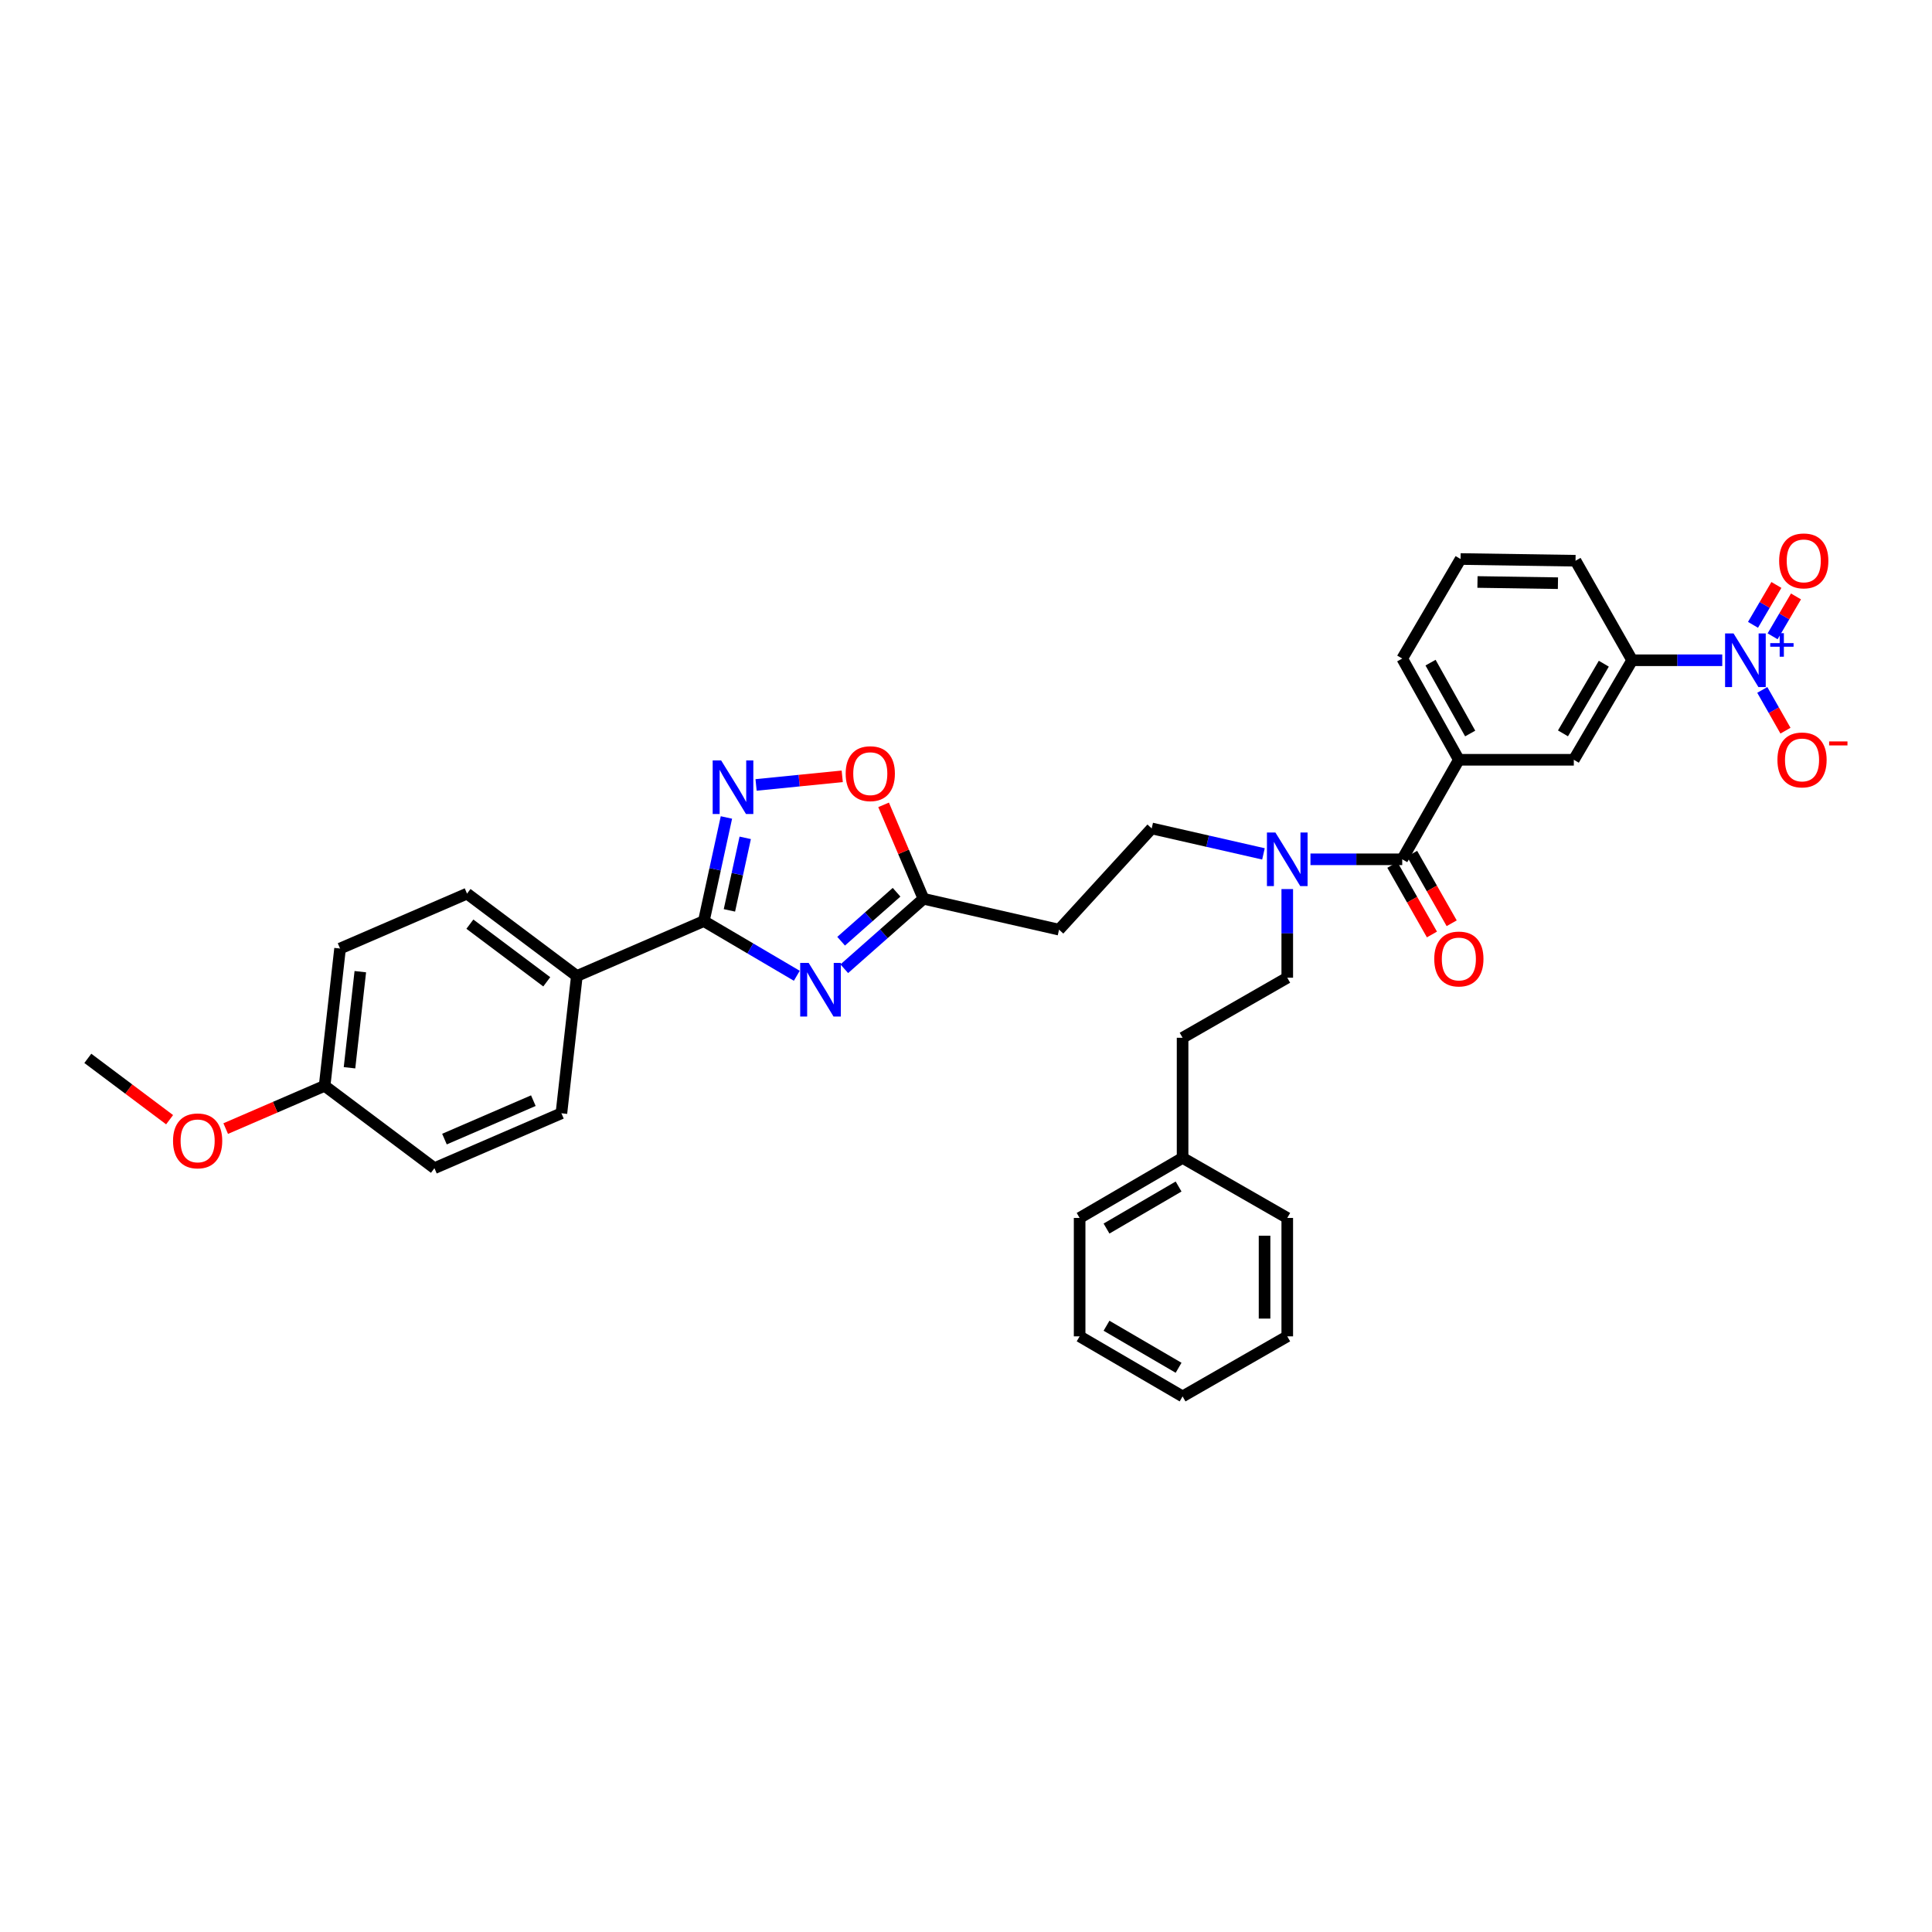 <?xml version='1.0' encoding='iso-8859-1'?>
<svg version='1.1' baseProfile='full'
              xmlns='http://www.w3.org/2000/svg'
                      xmlns:rdkit='http://www.rdkit.org/xml'
                      xmlns:xlink='http://www.w3.org/1999/xlink'
                  xml:space='preserve'
width='1000px' height='1000px' viewBox='0 0 1000 1000'>
<!-- END OF HEADER -->
<rect style='opacity:1.0;fill:#FFFFFF;stroke:none' width='1000' height='1000' x='0' y='0'> </rect>
<path class='bond-0' d='M 653.964,441.97 L 625.041,435.38' style='fill:none;fill-rule:evenodd;stroke:#0000FF;stroke-width:6px;stroke-linecap:butt;stroke-linejoin:miter;stroke-opacity:1' />
<path class='bond-0' d='M 625.041,435.38 L 596.118,428.79' style='fill:none;fill-rule:evenodd;stroke:#000000;stroke-width:6px;stroke-linecap:butt;stroke-linejoin:miter;stroke-opacity:1' />
<path class='bond-1' d='M 666.284,460.181 L 666.284,483.121' style='fill:none;fill-rule:evenodd;stroke:#0000FF;stroke-width:6px;stroke-linecap:butt;stroke-linejoin:miter;stroke-opacity:1' />
<path class='bond-1' d='M 666.284,483.121 L 666.284,506.061' style='fill:none;fill-rule:evenodd;stroke:#000000;stroke-width:6px;stroke-linecap:butt;stroke-linejoin:miter;stroke-opacity:1' />
<path class='bond-2' d='M 678.293,444.777 L 702.043,444.777' style='fill:none;fill-rule:evenodd;stroke:#0000FF;stroke-width:6px;stroke-linecap:butt;stroke-linejoin:miter;stroke-opacity:1' />
<path class='bond-2' d='M 702.043,444.777 L 725.792,444.777' style='fill:none;fill-rule:evenodd;stroke:#000000;stroke-width:6px;stroke-linecap:butt;stroke-linejoin:miter;stroke-opacity:1' />
<path class='bond-3' d='M 364.304,476.752 L 388.365,490.906' style='fill:none;fill-rule:evenodd;stroke:#000000;stroke-width:6px;stroke-linecap:butt;stroke-linejoin:miter;stroke-opacity:1' />
<path class='bond-3' d='M 388.365,490.906 L 412.427,505.059' style='fill:none;fill-rule:evenodd;stroke:#0000FF;stroke-width:6px;stroke-linecap:butt;stroke-linejoin:miter;stroke-opacity:1' />
<path class='bond-4' d='M 364.304,476.752 L 370.149,449.935' style='fill:none;fill-rule:evenodd;stroke:#000000;stroke-width:6px;stroke-linecap:butt;stroke-linejoin:miter;stroke-opacity:1' />
<path class='bond-4' d='M 370.149,449.935 L 375.993,423.118' style='fill:none;fill-rule:evenodd;stroke:#0000FF;stroke-width:6px;stroke-linecap:butt;stroke-linejoin:miter;stroke-opacity:1' />
<path class='bond-4' d='M 377.543,471.21 L 381.634,452.438' style='fill:none;fill-rule:evenodd;stroke:#000000;stroke-width:6px;stroke-linecap:butt;stroke-linejoin:miter;stroke-opacity:1' />
<path class='bond-4' d='M 381.634,452.438 L 385.726,433.666' style='fill:none;fill-rule:evenodd;stroke:#0000FF;stroke-width:6px;stroke-linecap:butt;stroke-linejoin:miter;stroke-opacity:1' />
<path class='bond-5' d='M 364.304,476.752 L 298.579,505.173' style='fill:none;fill-rule:evenodd;stroke:#000000;stroke-width:6px;stroke-linecap:butt;stroke-linejoin:miter;stroke-opacity:1' />
<path class='bond-6' d='M 436.999,501.415 L 457.495,483.31' style='fill:none;fill-rule:evenodd;stroke:#0000FF;stroke-width:6px;stroke-linecap:butt;stroke-linejoin:miter;stroke-opacity:1' />
<path class='bond-6' d='M 457.495,483.31 L 477.991,465.205' style='fill:none;fill-rule:evenodd;stroke:#000000;stroke-width:6px;stroke-linecap:butt;stroke-linejoin:miter;stroke-opacity:1' />
<path class='bond-6' d='M 435.365,487.173 L 449.712,474.5' style='fill:none;fill-rule:evenodd;stroke:#0000FF;stroke-width:6px;stroke-linecap:butt;stroke-linejoin:miter;stroke-opacity:1' />
<path class='bond-6' d='M 449.712,474.5 L 464.059,461.826' style='fill:none;fill-rule:evenodd;stroke:#000000;stroke-width:6px;stroke-linecap:butt;stroke-linejoin:miter;stroke-opacity:1' />
<path class='bond-7' d='M 477.991,465.205 L 467.668,440.897' style='fill:none;fill-rule:evenodd;stroke:#000000;stroke-width:6px;stroke-linecap:butt;stroke-linejoin:miter;stroke-opacity:1' />
<path class='bond-7' d='M 467.668,440.897 L 457.345,416.588' style='fill:none;fill-rule:evenodd;stroke:#FF0000;stroke-width:6px;stroke-linecap:butt;stroke-linejoin:miter;stroke-opacity:1' />
<path class='bond-8' d='M 477.991,465.205 L 548.157,481.193' style='fill:none;fill-rule:evenodd;stroke:#000000;stroke-width:6px;stroke-linecap:butt;stroke-linejoin:miter;stroke-opacity:1' />
<path class='bond-9' d='M 435.937,401.82 L 413.641,404.05' style='fill:none;fill-rule:evenodd;stroke:#FF0000;stroke-width:6px;stroke-linecap:butt;stroke-linejoin:miter;stroke-opacity:1' />
<path class='bond-9' d='M 413.641,404.05 L 391.344,406.28' style='fill:none;fill-rule:evenodd;stroke:#0000FF;stroke-width:6px;stroke-linecap:butt;stroke-linejoin:miter;stroke-opacity:1' />
<path class='bond-10' d='M 298.579,505.173 L 290.585,576.228' style='fill:none;fill-rule:evenodd;stroke:#000000;stroke-width:6px;stroke-linecap:butt;stroke-linejoin:miter;stroke-opacity:1' />
<path class='bond-11' d='M 298.579,505.173 L 241.735,462.541' style='fill:none;fill-rule:evenodd;stroke:#000000;stroke-width:6px;stroke-linecap:butt;stroke-linejoin:miter;stroke-opacity:1' />
<path class='bond-11' d='M 282.999,508.183 L 243.209,478.34' style='fill:none;fill-rule:evenodd;stroke:#000000;stroke-width:6px;stroke-linecap:butt;stroke-linejoin:miter;stroke-opacity:1' />
<path class='bond-12' d='M 168.023,562.017 L 176.017,490.962' style='fill:none;fill-rule:evenodd;stroke:#000000;stroke-width:6px;stroke-linecap:butt;stroke-linejoin:miter;stroke-opacity:1' />
<path class='bond-12' d='M 180.904,552.673 L 186.499,502.935' style='fill:none;fill-rule:evenodd;stroke:#000000;stroke-width:6px;stroke-linecap:butt;stroke-linejoin:miter;stroke-opacity:1' />
<path class='bond-13' d='M 168.023,562.017 L 142.423,573.087' style='fill:none;fill-rule:evenodd;stroke:#000000;stroke-width:6px;stroke-linecap:butt;stroke-linejoin:miter;stroke-opacity:1' />
<path class='bond-13' d='M 142.423,573.087 L 116.823,584.157' style='fill:none;fill-rule:evenodd;stroke:#FF0000;stroke-width:6px;stroke-linecap:butt;stroke-linejoin:miter;stroke-opacity:1' />
<path class='bond-14' d='M 168.023,562.017 L 224.86,604.649' style='fill:none;fill-rule:evenodd;stroke:#000000;stroke-width:6px;stroke-linecap:butt;stroke-linejoin:miter;stroke-opacity:1' />
<path class='bond-15' d='M 290.585,576.228 L 224.86,604.649' style='fill:none;fill-rule:evenodd;stroke:#000000;stroke-width:6px;stroke-linecap:butt;stroke-linejoin:miter;stroke-opacity:1' />
<path class='bond-15' d='M 276.06,569.701 L 230.053,589.596' style='fill:none;fill-rule:evenodd;stroke:#000000;stroke-width:6px;stroke-linecap:butt;stroke-linejoin:miter;stroke-opacity:1' />
<path class='bond-16' d='M 241.735,462.541 L 176.017,490.962' style='fill:none;fill-rule:evenodd;stroke:#000000;stroke-width:6px;stroke-linecap:butt;stroke-linejoin:miter;stroke-opacity:1' />
<path class='bond-17' d='M 87.787,579.555 L 66.621,563.68' style='fill:none;fill-rule:evenodd;stroke:#FF0000;stroke-width:6px;stroke-linecap:butt;stroke-linejoin:miter;stroke-opacity:1' />
<path class='bond-17' d='M 66.621,563.68 L 45.455,547.806' style='fill:none;fill-rule:evenodd;stroke:#000000;stroke-width:6px;stroke-linecap:butt;stroke-linejoin:miter;stroke-opacity:1' />
<path class='bond-18' d='M 548.157,481.193 L 596.118,428.79' style='fill:none;fill-rule:evenodd;stroke:#000000;stroke-width:6px;stroke-linecap:butt;stroke-linejoin:miter;stroke-opacity:1' />
<path class='bond-19' d='M 666.284,506.061 L 612.105,537.148' style='fill:none;fill-rule:evenodd;stroke:#000000;stroke-width:6px;stroke-linecap:butt;stroke-linejoin:miter;stroke-opacity:1' />
<path class='bond-20' d='M 612.105,537.148 L 612.105,599.32' style='fill:none;fill-rule:evenodd;stroke:#000000;stroke-width:6px;stroke-linecap:butt;stroke-linejoin:miter;stroke-opacity:1' />
<path class='bond-21' d='M 612.105,599.32 L 558.815,630.406' style='fill:none;fill-rule:evenodd;stroke:#000000;stroke-width:6px;stroke-linecap:butt;stroke-linejoin:miter;stroke-opacity:1' />
<path class='bond-21' d='M 610.035,614.137 L 572.732,635.897' style='fill:none;fill-rule:evenodd;stroke:#000000;stroke-width:6px;stroke-linecap:butt;stroke-linejoin:miter;stroke-opacity:1' />
<path class='bond-22' d='M 612.105,599.32 L 666.284,630.406' style='fill:none;fill-rule:evenodd;stroke:#000000;stroke-width:6px;stroke-linecap:butt;stroke-linejoin:miter;stroke-opacity:1' />
<path class='bond-23' d='M 558.815,630.406 L 558.815,691.691' style='fill:none;fill-rule:evenodd;stroke:#000000;stroke-width:6px;stroke-linecap:butt;stroke-linejoin:miter;stroke-opacity:1' />
<path class='bond-24' d='M 666.284,630.406 L 666.284,691.691' style='fill:none;fill-rule:evenodd;stroke:#000000;stroke-width:6px;stroke-linecap:butt;stroke-linejoin:miter;stroke-opacity:1' />
<path class='bond-24' d='M 654.529,639.599 L 654.529,682.498' style='fill:none;fill-rule:evenodd;stroke:#000000;stroke-width:6px;stroke-linecap:butt;stroke-linejoin:miter;stroke-opacity:1' />
<path class='bond-25' d='M 558.815,691.691 L 612.105,722.777' style='fill:none;fill-rule:evenodd;stroke:#000000;stroke-width:6px;stroke-linecap:butt;stroke-linejoin:miter;stroke-opacity:1' />
<path class='bond-25' d='M 572.732,686.2 L 610.035,707.96' style='fill:none;fill-rule:evenodd;stroke:#000000;stroke-width:6px;stroke-linecap:butt;stroke-linejoin:miter;stroke-opacity:1' />
<path class='bond-26' d='M 666.284,691.691 L 612.105,722.777' style='fill:none;fill-rule:evenodd;stroke:#000000;stroke-width:6px;stroke-linecap:butt;stroke-linejoin:miter;stroke-opacity:1' />
<path class='bond-27' d='M 891.435,341.749 L 868.118,341.749' style='fill:none;fill-rule:evenodd;stroke:#0000FF;stroke-width:6px;stroke-linecap:butt;stroke-linejoin:miter;stroke-opacity:1' />
<path class='bond-27' d='M 868.118,341.749 L 844.801,341.749' style='fill:none;fill-rule:evenodd;stroke:#000000;stroke-width:6px;stroke-linecap:butt;stroke-linejoin:miter;stroke-opacity:1' />
<path class='bond-28' d='M 912.156,357.102 L 918.157,367.648' style='fill:none;fill-rule:evenodd;stroke:#0000FF;stroke-width:6px;stroke-linecap:butt;stroke-linejoin:miter;stroke-opacity:1' />
<path class='bond-28' d='M 918.157,367.648 L 924.158,378.195' style='fill:none;fill-rule:evenodd;stroke:#FF0000;stroke-width:6px;stroke-linecap:butt;stroke-linejoin:miter;stroke-opacity:1' />
<path class='bond-29' d='M 917.498,329.357 L 923.549,319.035' style='fill:none;fill-rule:evenodd;stroke:#0000FF;stroke-width:6px;stroke-linecap:butt;stroke-linejoin:miter;stroke-opacity:1' />
<path class='bond-29' d='M 923.549,319.035 L 929.6,308.713' style='fill:none;fill-rule:evenodd;stroke:#FF0000;stroke-width:6px;stroke-linecap:butt;stroke-linejoin:miter;stroke-opacity:1' />
<path class='bond-29' d='M 907.357,323.412 L 913.408,313.09' style='fill:none;fill-rule:evenodd;stroke:#0000FF;stroke-width:6px;stroke-linecap:butt;stroke-linejoin:miter;stroke-opacity:1' />
<path class='bond-29' d='M 913.408,313.09 L 919.459,302.768' style='fill:none;fill-rule:evenodd;stroke:#FF0000;stroke-width:6px;stroke-linecap:butt;stroke-linejoin:miter;stroke-opacity:1' />
<path class='bond-30' d='M 844.801,341.749 L 814.603,393.263' style='fill:none;fill-rule:evenodd;stroke:#000000;stroke-width:6px;stroke-linecap:butt;stroke-linejoin:miter;stroke-opacity:1' />
<path class='bond-30' d='M 830.13,343.531 L 808.992,379.591' style='fill:none;fill-rule:evenodd;stroke:#000000;stroke-width:6px;stroke-linecap:butt;stroke-linejoin:miter;stroke-opacity:1' />
<path class='bond-31' d='M 844.801,341.749 L 815.492,290.234' style='fill:none;fill-rule:evenodd;stroke:#000000;stroke-width:6px;stroke-linecap:butt;stroke-linejoin:miter;stroke-opacity:1' />
<path class='bond-32' d='M 725.792,444.777 L 755.102,393.263' style='fill:none;fill-rule:evenodd;stroke:#000000;stroke-width:6px;stroke-linecap:butt;stroke-linejoin:miter;stroke-opacity:1' />
<path class='bond-33' d='M 720.684,447.684 L 730.926,465.686' style='fill:none;fill-rule:evenodd;stroke:#000000;stroke-width:6px;stroke-linecap:butt;stroke-linejoin:miter;stroke-opacity:1' />
<path class='bond-33' d='M 730.926,465.686 L 741.169,483.688' style='fill:none;fill-rule:evenodd;stroke:#FF0000;stroke-width:6px;stroke-linecap:butt;stroke-linejoin:miter;stroke-opacity:1' />
<path class='bond-33' d='M 730.901,441.871 L 741.143,459.873' style='fill:none;fill-rule:evenodd;stroke:#000000;stroke-width:6px;stroke-linecap:butt;stroke-linejoin:miter;stroke-opacity:1' />
<path class='bond-33' d='M 741.143,459.873 L 751.386,477.875' style='fill:none;fill-rule:evenodd;stroke:#FF0000;stroke-width:6px;stroke-linecap:butt;stroke-linejoin:miter;stroke-opacity:1' />
<path class='bond-34' d='M 755.102,393.263 L 814.603,393.263' style='fill:none;fill-rule:evenodd;stroke:#000000;stroke-width:6px;stroke-linecap:butt;stroke-linejoin:miter;stroke-opacity:1' />
<path class='bond-35' d='M 755.102,393.263 L 725.792,340.86' style='fill:none;fill-rule:evenodd;stroke:#000000;stroke-width:6px;stroke-linecap:butt;stroke-linejoin:miter;stroke-opacity:1' />
<path class='bond-35' d='M 760.965,379.664 L 740.448,342.982' style='fill:none;fill-rule:evenodd;stroke:#000000;stroke-width:6px;stroke-linecap:butt;stroke-linejoin:miter;stroke-opacity:1' />
<path class='bond-36' d='M 815.492,290.234 L 755.99,289.346' style='fill:none;fill-rule:evenodd;stroke:#000000;stroke-width:6px;stroke-linecap:butt;stroke-linejoin:miter;stroke-opacity:1' />
<path class='bond-36' d='M 806.391,301.855 L 764.74,301.233' style='fill:none;fill-rule:evenodd;stroke:#000000;stroke-width:6px;stroke-linecap:butt;stroke-linejoin:miter;stroke-opacity:1' />
<path class='bond-37' d='M 725.792,340.86 L 755.99,289.346' style='fill:none;fill-rule:evenodd;stroke:#000000;stroke-width:6px;stroke-linecap:butt;stroke-linejoin:miter;stroke-opacity:1' />
<path  class='atom-0' d='M 660.152 430.906
L 669.243 445.6
Q 670.144 447.05, 671.594 449.675
Q 673.044 452.301, 673.122 452.457
L 673.122 430.906
L 676.805 430.906
L 676.805 458.648
L 673.004 458.648
L 663.247 442.583
Q 662.111 440.702, 660.896 438.547
Q 659.721 436.392, 659.368 435.726
L 659.368 458.648
L 655.763 458.648
L 655.763 430.906
L 660.152 430.906
' fill='#0000FF'/>
<path  class='atom-2' d='M 418.568 498.407
L 427.658 513.102
Q 428.56 514.551, 430.009 517.177
Q 431.459 519.802, 431.538 519.959
L 431.538 498.407
L 435.221 498.407
L 435.221 526.15
L 431.42 526.15
L 421.663 510.084
Q 420.527 508.204, 419.312 506.048
Q 418.137 503.893, 417.784 503.227
L 417.784 526.15
L 414.179 526.15
L 414.179 498.407
L 418.568 498.407
' fill='#0000FF'/>
<path  class='atom-4' d='M 437.722 400.447
Q 437.722 393.785, 441.014 390.063
Q 444.305 386.34, 450.457 386.34
Q 456.609 386.34, 459.9 390.063
Q 463.192 393.785, 463.192 400.447
Q 463.192 407.186, 459.861 411.026
Q 456.531 414.827, 450.457 414.827
Q 444.344 414.827, 441.014 411.026
Q 437.722 407.226, 437.722 400.447
M 450.457 411.693
Q 454.689 411.693, 456.962 408.871
Q 459.274 406.011, 459.274 400.447
Q 459.274 395, 456.962 392.257
Q 454.689 389.475, 450.457 389.475
Q 446.225 389.475, 443.913 392.218
Q 441.641 394.961, 441.641 400.447
Q 441.641 406.05, 443.913 408.871
Q 446.225 411.693, 450.457 411.693
' fill='#FF0000'/>
<path  class='atom-5' d='M 373.271 393.603
L 382.361 408.297
Q 383.263 409.746, 384.712 412.372
Q 386.162 414.997, 386.241 415.154
L 386.241 393.603
L 389.924 393.603
L 389.924 421.345
L 386.123 421.345
L 376.366 405.279
Q 375.23 403.399, 374.015 401.243
Q 372.839 399.088, 372.487 398.422
L 372.487 421.345
L 368.882 421.345
L 368.882 393.603
L 373.271 393.603
' fill='#0000FF'/>
<path  class='atom-12' d='M 89.563 590.517
Q 89.563 583.855, 92.855 580.133
Q 96.146 576.41, 102.298 576.41
Q 108.45 576.41, 111.741 580.133
Q 115.033 583.855, 115.033 590.517
Q 115.033 597.256, 111.702 601.097
Q 108.371 604.897, 102.298 604.897
Q 96.185 604.897, 92.855 601.097
Q 89.563 597.296, 89.563 590.517
M 102.298 601.763
Q 106.53 601.763, 108.803 598.941
Q 111.114 596.081, 111.114 590.517
Q 111.114 585.07, 108.803 582.327
Q 106.53 579.545, 102.298 579.545
Q 98.066 579.545, 95.754 582.288
Q 93.481 585.031, 93.481 590.517
Q 93.481 596.12, 95.754 598.941
Q 98.066 601.763, 102.298 601.763
' fill='#FF0000'/>
<path  class='atom-24' d='M 897.289 327.877
L 906.38 342.571
Q 907.281 344.021, 908.731 346.647
Q 910.18 349.272, 910.259 349.429
L 910.259 327.877
L 913.942 327.877
L 913.942 355.62
L 910.141 355.62
L 900.384 339.554
Q 899.248 337.673, 898.033 335.518
Q 896.858 333.363, 896.505 332.697
L 896.505 355.62
L 892.9 355.62
L 892.9 327.877
L 897.289 327.877
' fill='#0000FF'/>
<path  class='atom-24' d='M 916.27 332.878
L 921.158 332.878
L 921.158 327.732
L 923.33 327.732
L 923.33 332.878
L 928.347 332.878
L 928.347 334.74
L 923.33 334.74
L 923.33 339.912
L 921.158 339.912
L 921.158 334.74
L 916.27 334.74
L 916.27 332.878
' fill='#0000FF'/>
<path  class='atom-29' d='M 919.996 393.341
Q 919.996 386.68, 923.288 382.957
Q 926.579 379.235, 932.731 379.235
Q 938.883 379.235, 942.174 382.957
Q 945.466 386.68, 945.466 393.341
Q 945.466 400.081, 942.135 403.921
Q 938.805 407.722, 932.731 407.722
Q 926.618 407.722, 923.288 403.921
Q 919.996 400.12, 919.996 393.341
M 932.731 404.587
Q 936.963 404.587, 939.236 401.766
Q 941.548 398.905, 941.548 393.341
Q 941.548 387.895, 939.236 385.152
Q 936.963 382.37, 932.731 382.37
Q 928.499 382.37, 926.187 385.113
Q 923.915 387.855, 923.915 393.341
Q 923.915 398.945, 926.187 401.766
Q 928.499 404.587, 932.731 404.587
' fill='#FF0000'/>
<path  class='atom-29' d='M 946.759 383.763
L 956.25 383.763
L 956.25 385.832
L 946.759 385.832
L 946.759 383.763
' fill='#FF0000'/>
<path  class='atom-30' d='M 920.884 290.313
Q 920.884 283.651, 924.176 279.929
Q 927.467 276.206, 933.619 276.206
Q 939.771 276.206, 943.063 279.929
Q 946.354 283.651, 946.354 290.313
Q 946.354 297.052, 943.023 300.892
Q 939.693 304.693, 933.619 304.693
Q 927.506 304.693, 924.176 300.892
Q 920.884 297.092, 920.884 290.313
M 933.619 301.559
Q 937.851 301.559, 940.124 298.737
Q 942.436 295.877, 942.436 290.313
Q 942.436 284.866, 940.124 282.123
Q 937.851 279.341, 933.619 279.341
Q 929.387 279.341, 927.075 282.084
Q 924.803 284.827, 924.803 290.313
Q 924.803 295.916, 927.075 298.737
Q 929.387 301.559, 933.619 301.559
' fill='#FF0000'/>
<path  class='atom-31' d='M 742.367 496.37
Q 742.367 489.709, 745.659 485.986
Q 748.95 482.264, 755.102 482.264
Q 761.254 482.264, 764.545 485.986
Q 767.837 489.709, 767.837 496.37
Q 767.837 503.11, 764.506 506.95
Q 761.176 510.751, 755.102 510.751
Q 748.989 510.751, 745.659 506.95
Q 742.367 503.149, 742.367 496.37
M 755.102 507.616
Q 759.334 507.616, 761.607 504.795
Q 763.919 501.934, 763.919 496.37
Q 763.919 490.923, 761.607 488.18
Q 759.334 485.398, 755.102 485.398
Q 750.87 485.398, 748.558 488.141
Q 746.286 490.884, 746.286 496.37
Q 746.286 501.973, 748.558 504.795
Q 750.87 507.616, 755.102 507.616
' fill='#FF0000'/>
</svg>
